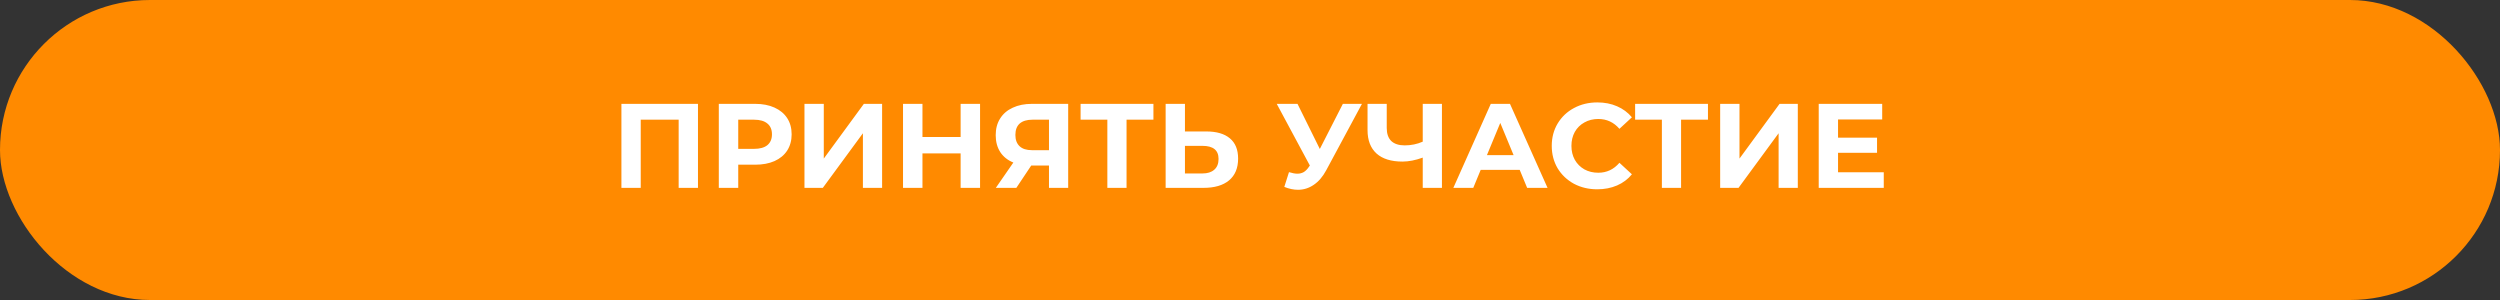 <?xml version="1.0" encoding="UTF-8"?> <svg xmlns="http://www.w3.org/2000/svg" width="500" height="60" viewBox="0 0 500 60" fill="none"><rect x="0" y="0" width="500" height="60" fill="#333333" stroke="none"/> <rect width="500" height="60" rx="30" fill="#FF8A00"></rect> <path d="M139.595 20.771V37.572H135.731V23.939H128.147V37.572H124.283V20.771H139.595ZM151.032 20.771C152.52 20.771 153.808 21.02 154.896 21.515C156 22.012 156.848 22.715 157.44 23.628C158.032 24.54 158.328 25.619 158.328 26.867C158.328 28.099 158.032 29.18 157.44 30.108C156.848 31.02 156 31.724 154.896 32.219C153.808 32.7 152.52 32.94 151.032 32.94H147.648V37.572H143.76V20.771H151.032ZM150.816 29.771C151.984 29.771 152.872 29.523 153.48 29.027C154.088 28.515 154.392 27.796 154.392 26.867C154.392 25.924 154.088 25.203 153.48 24.707C152.872 24.195 151.984 23.939 150.816 23.939H147.648V29.771H150.816ZM160.893 20.771H164.757V31.715L172.773 20.771H176.421V37.572H172.581V26.651L164.565 37.572H160.893V20.771ZM196.012 20.771V37.572H192.124V30.683H184.492V37.572H180.604V20.771H184.492V27.395H192.124V20.771H196.012ZM213.637 20.771V37.572H209.797V33.108H206.245L203.269 37.572H199.165L202.669 32.508C201.533 32.044 200.661 31.348 200.053 30.419C199.445 29.476 199.141 28.348 199.141 27.035C199.141 25.739 199.437 24.628 200.029 23.7C200.621 22.756 201.461 22.035 202.549 21.54C203.637 21.027 204.917 20.771 206.389 20.771H213.637ZM206.485 23.939C205.381 23.939 204.533 24.195 203.941 24.707C203.365 25.22 203.077 25.98 203.077 26.988C203.077 27.963 203.357 28.715 203.917 29.244C204.477 29.771 205.301 30.035 206.389 30.035H209.797V23.939H206.485ZM230.686 23.939H225.31V37.572H221.47V23.939H216.118V20.771H230.686V23.939ZM241.263 26.291C243.311 26.291 244.879 26.747 245.967 27.66C247.071 28.572 247.623 29.924 247.623 31.715C247.623 33.62 247.015 35.075 245.799 36.084C244.599 37.075 242.903 37.572 240.711 37.572H233.127V20.771H236.991V26.291H241.263ZM240.495 34.691C241.503 34.691 242.287 34.444 242.847 33.947C243.423 33.452 243.711 32.731 243.711 31.788C243.711 30.044 242.639 29.172 240.495 29.172H236.991V34.691H240.495ZM272.389 20.771L265.237 34.068C264.549 35.347 263.717 36.316 262.741 36.971C261.781 37.627 260.733 37.956 259.597 37.956C258.717 37.956 257.805 37.764 256.861 37.38L257.797 34.428C258.469 34.636 259.029 34.739 259.477 34.739C259.957 34.739 260.389 34.627 260.773 34.404C261.157 34.163 261.509 33.795 261.829 33.3L261.973 33.108L255.349 20.771H259.501L263.965 29.796L268.573 20.771H272.389ZM288.388 20.771V37.572H284.548V31.523C283.092 32.051 281.74 32.316 280.492 32.316C278.236 32.316 276.508 31.779 275.308 30.707C274.108 29.619 273.508 28.059 273.508 26.027V20.771H277.348V25.596C277.348 26.747 277.652 27.619 278.26 28.212C278.884 28.788 279.78 29.076 280.948 29.076C282.228 29.076 283.428 28.828 284.548 28.331V20.771H288.388ZM303.941 33.971H296.141L294.653 37.572H290.669L298.157 20.771H301.997L309.509 37.572H305.429L303.941 33.971ZM302.717 31.02L300.053 24.587L297.389 31.02H302.717ZM319.446 37.859C317.734 37.859 316.182 37.492 314.79 36.755C313.414 36.004 312.326 34.971 311.526 33.66C310.742 32.331 310.35 30.835 310.35 29.172C310.35 27.508 310.742 26.02 311.526 24.707C312.326 23.38 313.414 22.348 314.79 21.611C316.182 20.86 317.742 20.483 319.47 20.483C320.926 20.483 322.238 20.739 323.406 21.252C324.59 21.764 325.582 22.5 326.382 23.459L323.886 25.764C322.75 24.451 321.342 23.796 319.662 23.796C318.622 23.796 317.694 24.027 316.878 24.491C316.062 24.939 315.422 25.572 314.958 26.387C314.51 27.203 314.286 28.131 314.286 29.172C314.286 30.212 314.51 31.14 314.958 31.956C315.422 32.772 316.062 33.411 316.878 33.876C317.694 34.324 318.622 34.547 319.662 34.547C321.342 34.547 322.75 33.883 323.886 32.556L326.382 34.859C325.582 35.836 324.59 36.58 323.406 37.092C322.222 37.603 320.902 37.859 319.446 37.859ZM341.592 23.939H336.216V37.572H332.376V23.939H327.024V20.771H341.592V23.939ZM344.033 20.771H347.897V31.715L355.913 20.771H359.561V37.572H355.721V26.651L347.705 37.572H344.033V20.771ZM376.752 34.452V37.572H363.744V20.771H376.44V23.892H367.608V27.54H375.408V30.564H367.608V34.452H376.752Z" fill="white"></path> </svg> 